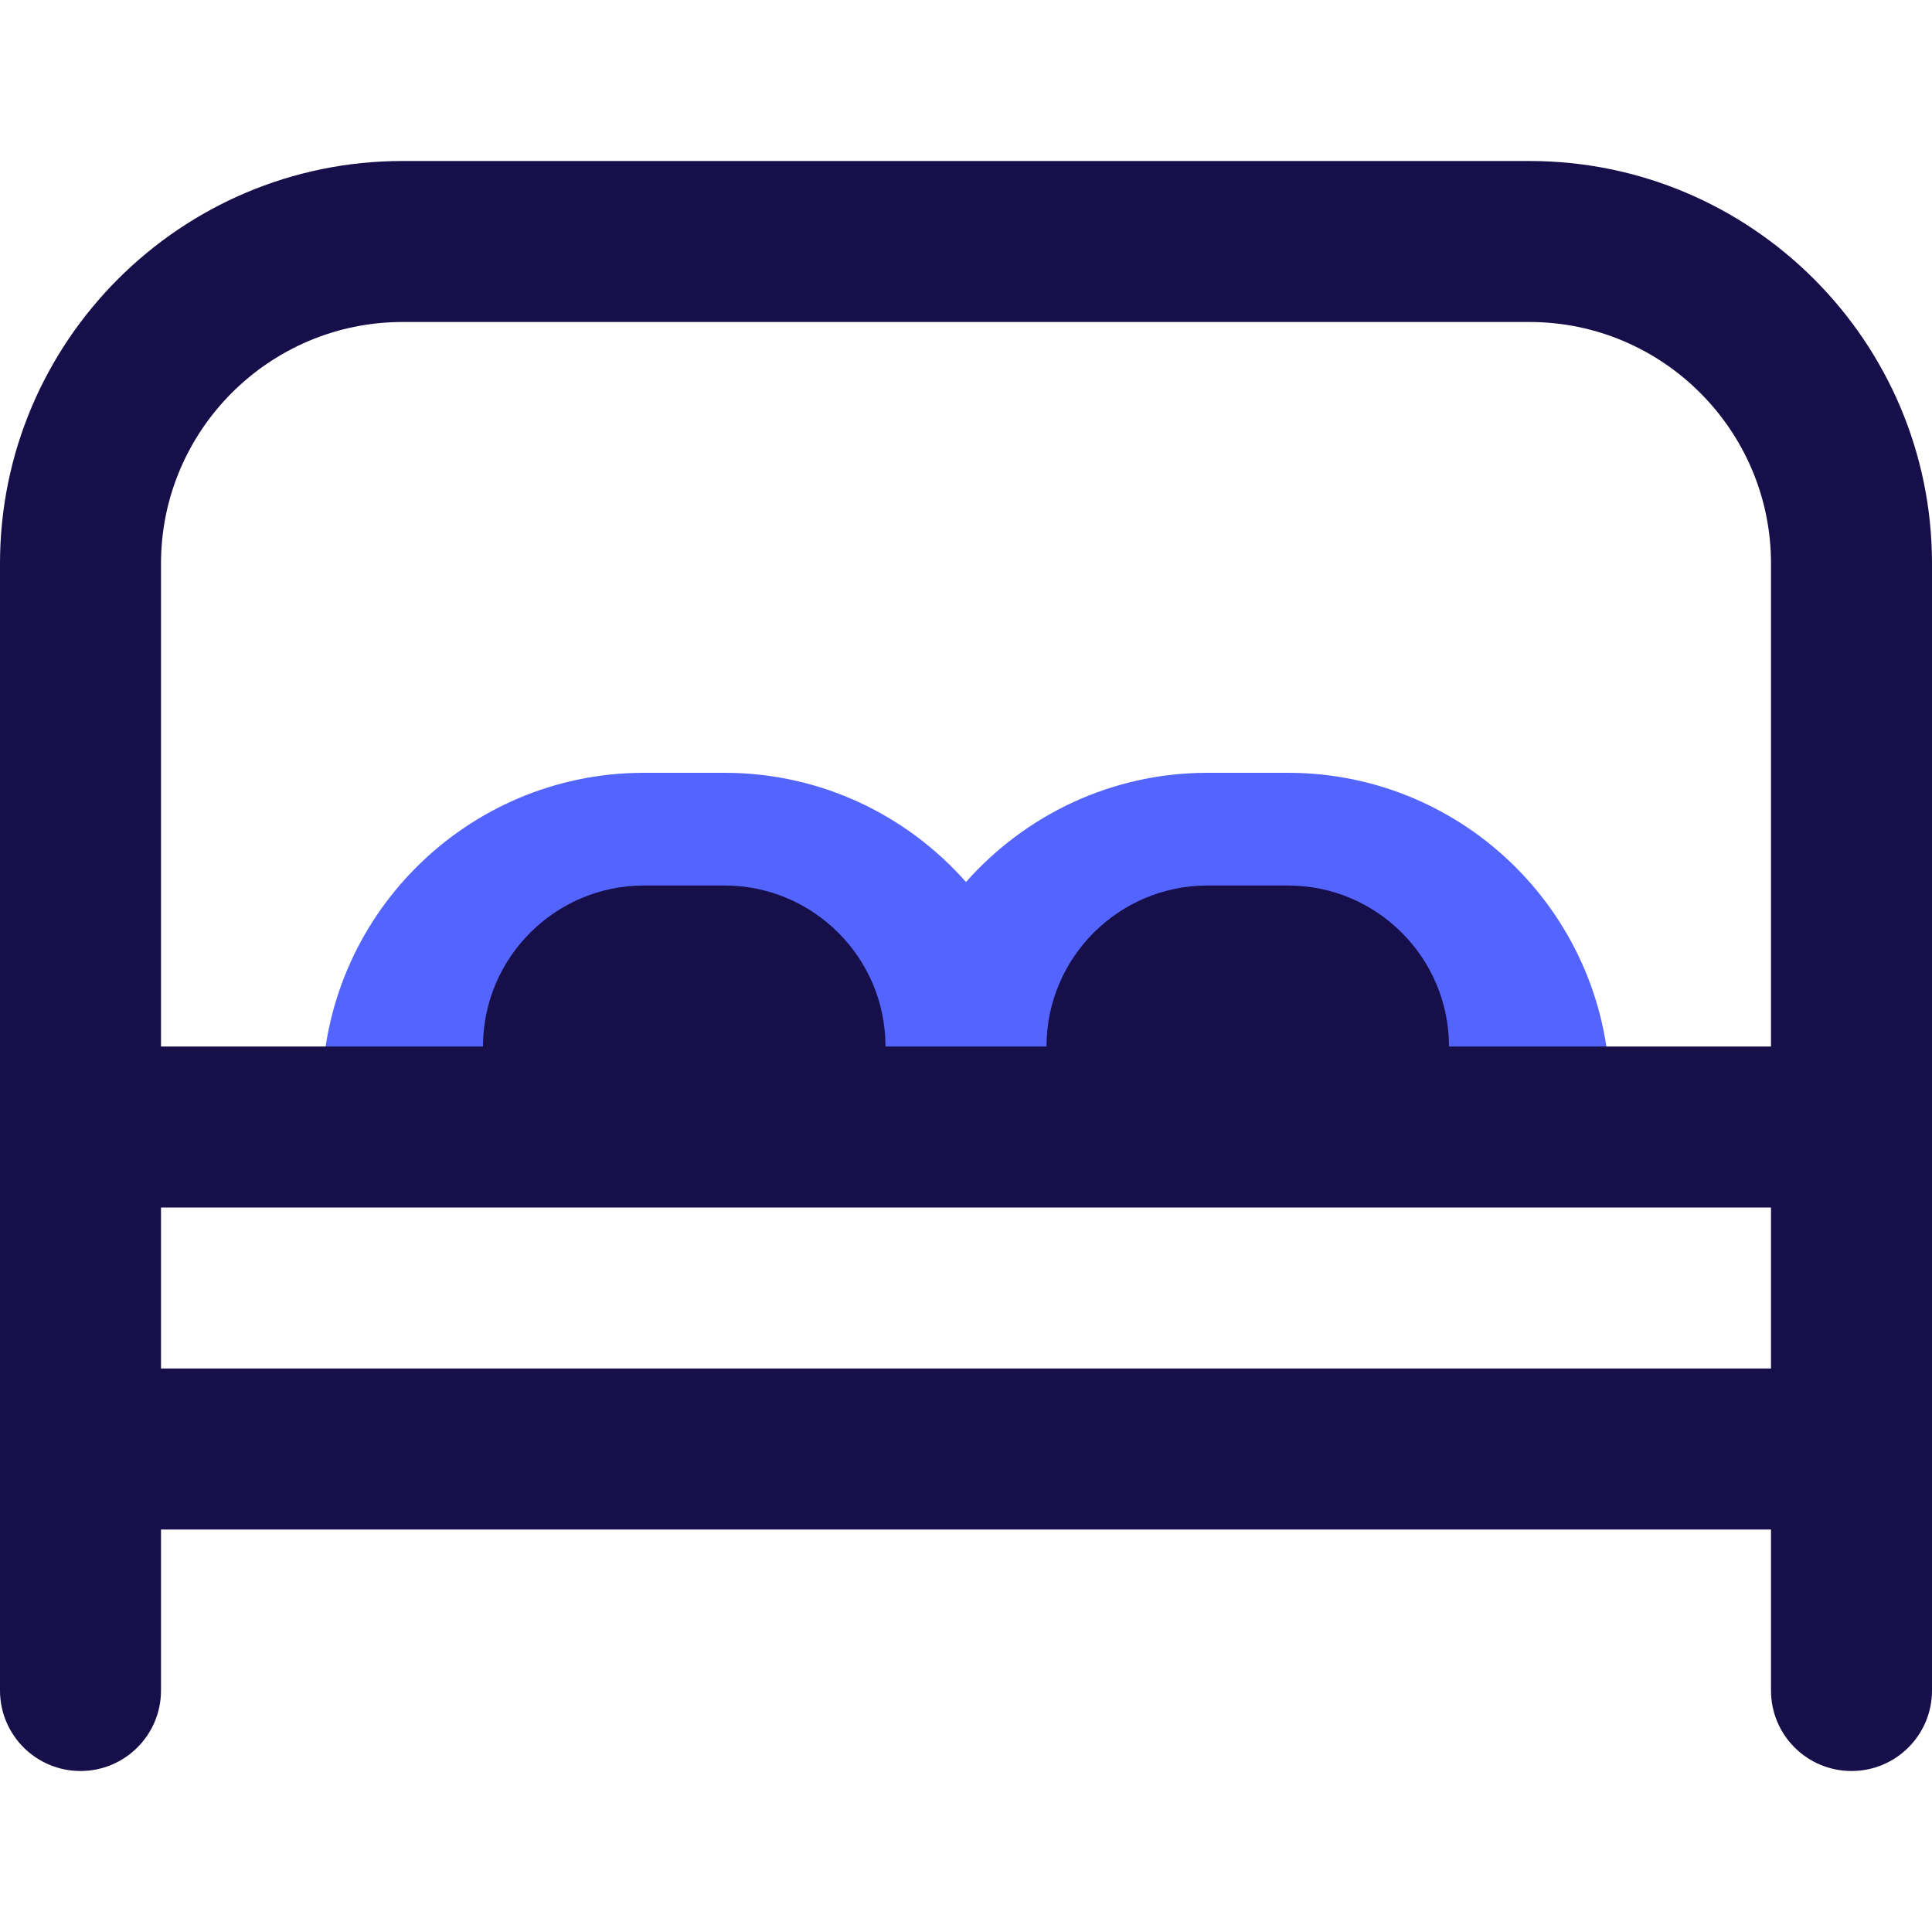<svg width="30" height="30" viewBox="0 0 30 30" fill="none" xmlns="http://www.w3.org/2000/svg">
<g clip-path="url(#clip0_1909_1245)">
<path d="M20 12C22.758 12 25 14.242 25 17V18.5H15H5V17C5 14.242 7.242 12 10 12H11.25C12.742 12 14.082 12.656 15 13.696C15.918 12.658 17.258 12 18.75 12H20Z" fill="#5465FF"/>
<path d="M23.75 2.5H6.25C2.804 2.5 0 5.304 0 8.75V26.25C0 26.941 0.56 27.5 1.25 27.5C1.94 27.5 2.5 26.941 2.5 26.25V23.75H27.5V26.25C27.5 26.941 28.059 27.5 28.75 27.5C29.441 27.5 30 26.941 30 26.25V8.75C30 5.304 27.196 2.5 23.75 2.5ZM6.25 5H23.75C25.817 5 27.5 6.683 27.5 8.75V16.25H25C25 16.25 19.008 16.25 16.25 16.25H15C15 16.25 15.242 16.25 13.75 16.25H7.5C4.742 16.25 5 16.25 5 16.25H2.5V8.75C2.5 6.683 4.183 5 6.25 5ZM16.25 16.25C16.25 14.871 17.371 13.75 18.75 13.75H20C21.379 13.75 22.5 14.871 22.5 16.25H16.25ZM7.5 16.25C7.5 14.871 8.621 13.75 10 13.75H11.25C12.629 13.75 13.75 14.871 13.75 16.25H7.5ZM2.5 21.25V18.75H27.5V21.25H2.5Z" fill="#170F49"/>
</g>
<defs>
<clipPath id="clip0_1909_1245">
<rect width="30" height="30" fill="white"/>
</clipPath>
</defs>
</svg>

